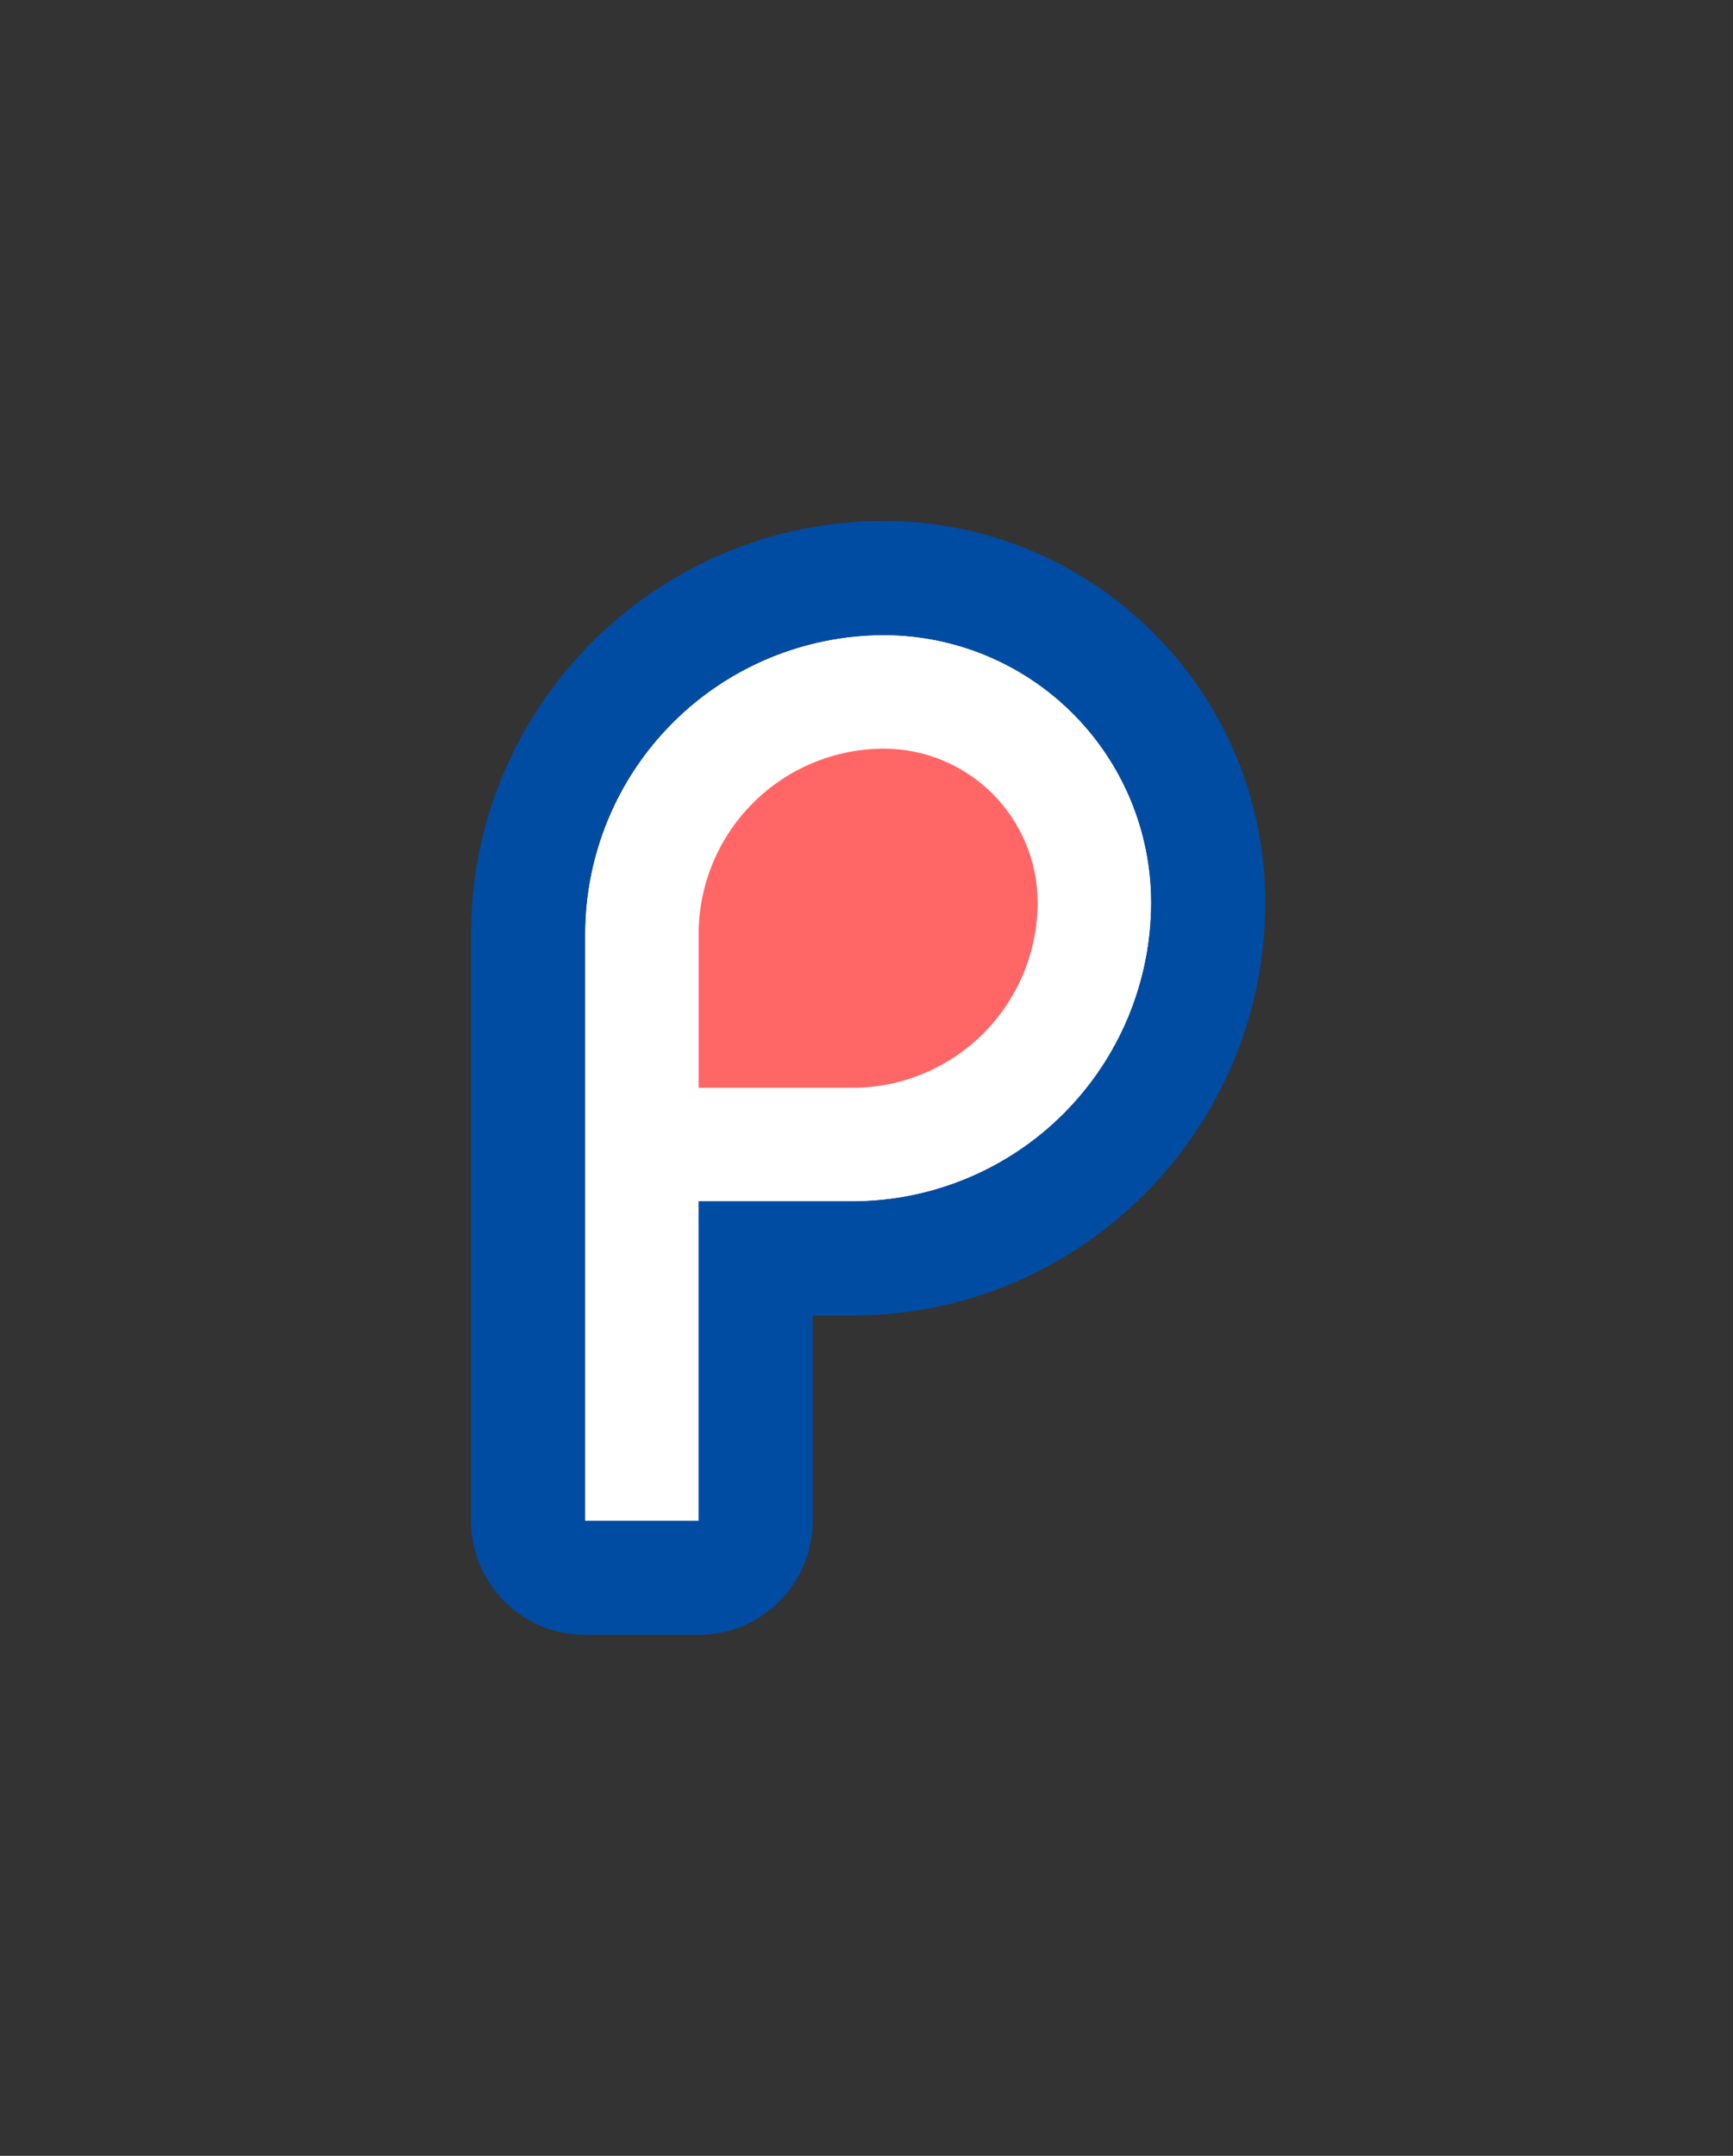 <?xml version="1.0" encoding="UTF-8"?><svg width="386" height="480" viewBox="0 0 386 480" fill="none" xmlns="http://www.w3.org/2000/svg">
<rect x="0" y="0" width="386" height="480" fill="#333333" stroke="none"/>
<path d="M196.878 141.394C179.232 141.415 162.316 148.434 149.838 160.911C137.361 173.389 130.342 190.305 130.321 207.951V338.606H155.612V267.486H189.863C207.507 267.467 224.423 260.449 236.9 247.973C249.376 235.496 256.394 218.58 256.413 200.936C256.396 185.151 250.118 170.018 238.957 158.855C227.796 147.693 212.663 141.414 196.878 141.394Z" fill="white"/>
<path d="M196.878 141.394C212.663 141.414 227.796 147.693 238.957 158.855C250.118 170.018 256.396 185.151 256.413 200.936C256.394 218.58 249.376 235.496 236.9 247.973C224.423 260.449 207.507 267.467 189.863 267.486H155.612V338.606H130.321V207.951C130.342 190.305 137.361 173.389 149.838 160.911C162.316 148.434 179.232 141.415 196.878 141.394ZM196.877 116C146.174 116 104.927 157.248 104.927 207.951V338.606C104.927 345.341 107.602 351.8 112.364 356.562C117.127 361.325 123.586 364 130.321 364H155.611C158.946 364.001 162.249 363.345 165.331 362.069C168.413 360.793 171.213 358.923 173.571 356.564C175.93 354.206 177.801 351.407 179.078 348.325C180.354 345.244 181.011 341.941 181.011 338.606V292.899H189.862C240.559 292.899 281.825 251.633 281.825 200.936C281.825 154.1 243.707 116 196.877 116Z" fill="#004CA3"/>
<path d="M155.611 242.196H189.862C200.802 242.185 211.29 237.834 219.025 230.099C226.76 222.363 231.111 211.875 231.122 200.936C231.113 191.856 227.502 183.151 221.082 176.73C214.662 170.308 205.957 166.696 196.877 166.685C185.937 166.698 175.448 171.049 167.712 178.786C159.976 186.522 155.624 197.01 155.611 207.951V242.196Z" fill="#FF6665"/>
</svg>
